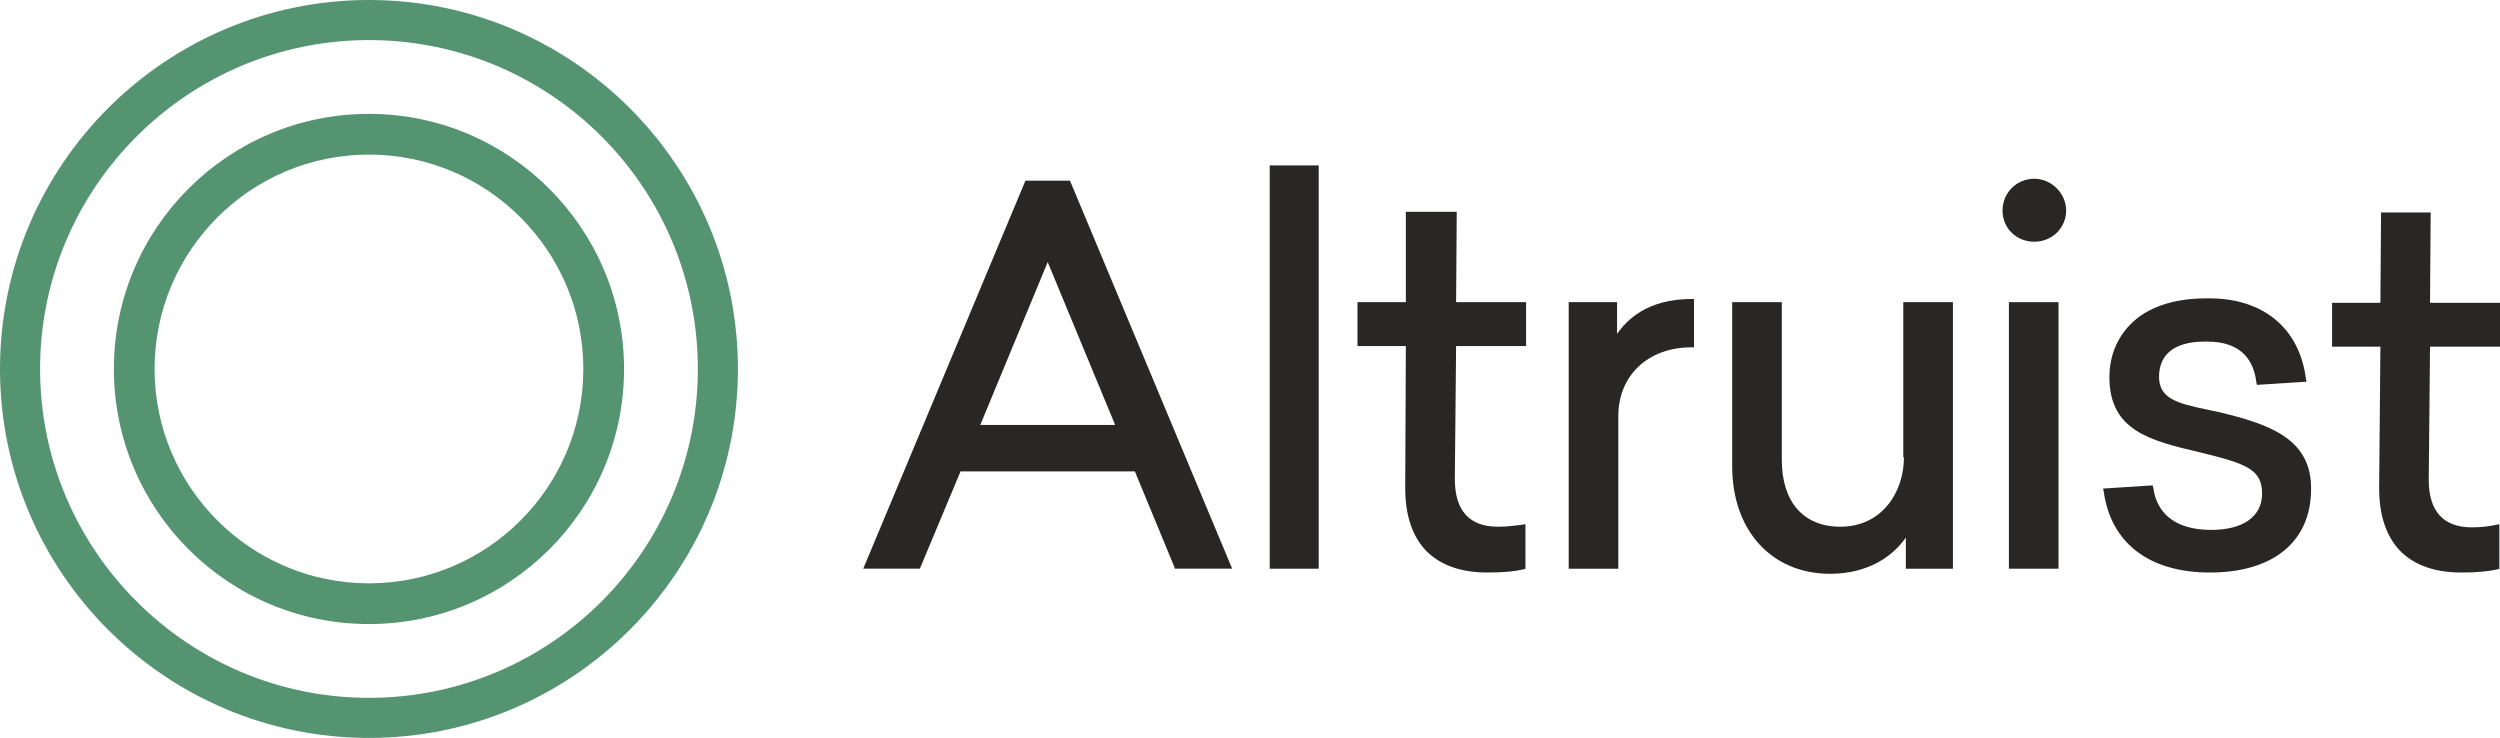 <?xml version="1.0" encoding="utf-8"?>
<!-- Generator: Adobe Illustrator 26.3.1, SVG Export Plug-In . SVG Version: 6.00 Build 0)  -->
<svg version="1.1" id="Layer_1" xmlns="http://www.w3.org/2000/svg" xmlns:xlink="http://www.w3.org/1999/xlink" x="0px" y="0px"
	 viewBox="0 0 393 116" style="enable-background:new 0 0 393 116;" xml:space="preserve">
<style type="text/css">
	.st0{fill-rule:evenodd;clip-rule:evenodd;fill:#549470;}
	.st1{fill:#292626;}
</style>
<g>
	<g>
		<path class="st0" d="M58,0C26,0,0,26,0,58s26,58,58,58c32,0,58-26,58-58S90,0,58,0z M58,109.7C29.5,109.7,6.3,86.5,6.3,58
			S29.5,6.3,58,6.3s51.7,23.1,51.7,51.7S86.5,109.7,58,109.7z"/>
		<path class="st0" d="M58,17.9c-22.1,0-40.1,17.9-40.1,40.1c0,22.1,17.9,40.1,40.1,40.1c22.1,0,40.1-17.9,40.1-40.1
			C98.1,35.9,80.1,17.9,58,17.9z M58,91.7c-18.6,0-33.7-15.1-33.7-33.7S39.4,24.3,58,24.3c18.6,0,33.7,15.1,33.7,33.7
			S76.6,91.7,58,91.7z"/>
	</g>
	<g>
		<path class="st1" d="M161.2,28.4l-25.5,61h8.9l6.4-15.3h27.4l6.2,15l0.1,0.3h9l-25.5-61H161.2z M154.1,66.8l10.6-25.6l10.6,25.6
			H154.1z"/>
		<polygon class="st1" points="206.5,26 200.4,26 200,26 199.6,26 199.6,89.4 207.3,89.4 207.3,26 206.9,26 		"/>
		<path class="st1" d="M235.5,82.8c-4.5,0-6.8-2.5-6.8-7.5l0.2-20.9h11v-6.9h-11l0.1-14.2H221L221,47.5h-7.6v6.9h7.6l-0.1,22.3
			c0,4.3,1.1,7.6,3.3,9.9c2.3,2.3,5.5,3.4,9.7,3.4c2.6,0,4.3-0.2,5.6-0.5l0.3-0.1v-7l-0.6,0.1C238.3,82.6,237,82.8,235.5,82.8z"/>
		<path class="st1" d="M265.9,47c-6.9,0-10.2,3.3-11.7,5.5v-5h-7.6v41.9h7.8v-24c0-6.4,4.7-10.8,11.5-10.8h0.4V47L265.9,47L265.9,47
			z"/>
		<path class="st1" d="M299.3,71.9c0,5.4-3.4,10.9-10,10.9c-5.8,0-9.2-3.9-9.2-10.5V47.5h-7.8v25.8c0,10.1,6.2,16.9,15.4,16.9
			c6,0,9.9-2.8,11.9-5.7v4.9h7.4V47.5h-7.8V71.9z"/>
		<path class="st1" d="M319.8,28.1c-2.8,0-5,2.2-5,5c0,2.8,2.2,4.9,5,4.9c2.8,0,5-2.2,5-4.9C324.8,30.4,322.5,28.1,319.8,28.1z"/>
		<rect x="315.8" y="47.5" class="st1" width="7.8" height="41.9"/>
		<path class="st1" d="M348.9,64.8c-0.6-0.1-1.3-0.3-1.9-0.4c-4.7-1-7.6-1.7-7.6-5.2c0-1.5,0.5-2.8,1.4-3.7c1.2-1.2,3.2-1.8,5.7-1.8
			c0.2,0,0.3,0,0.5,0c4.6,0,7.2,2.2,7.7,6.4l0.1,0.4l7.8-0.5l-0.1-0.4c-1-8-6.7-12.7-15.2-12.7c-0.2,0-0.3,0-0.5,0
			c-5.1,0-9.3,1.4-11.9,4.1c-2.1,2.1-3.3,5-3.3,8.3c0,8.5,6.6,10,14.2,11.8c7.4,1.8,9.8,2.7,9.8,6.5c0,3.6-3,5.7-8,5.7
			c-5.3,0-8.5-2.3-9.1-6.6l-0.1-0.4l-7.8,0.5l0.1,0.4c1.1,8.2,7.2,12.8,16.7,12.8c10,0,15.9-4.9,15.9-13.1
			C363.4,69,356.8,66.7,348.9,64.8z"/>
		<path class="st1" d="M392.4,82.5c-0.9,0.2-2.2,0.4-3.8,0.4c-4.5,0-6.8-2.5-6.8-7.5l0.2-20.9h11v-6.9h-11l0.1-14.2h-7.8l-0.1,14.2
			h-7.6v6.9h7.6L374,76.7c0,4.3,1.1,7.6,3.3,9.9c2.3,2.3,5.5,3.4,9.7,3.4c2.6,0,4.3-0.2,5.6-0.5l0.3-0.1v-7L392.4,82.5z"/>
	</g>
</g>
</svg>
